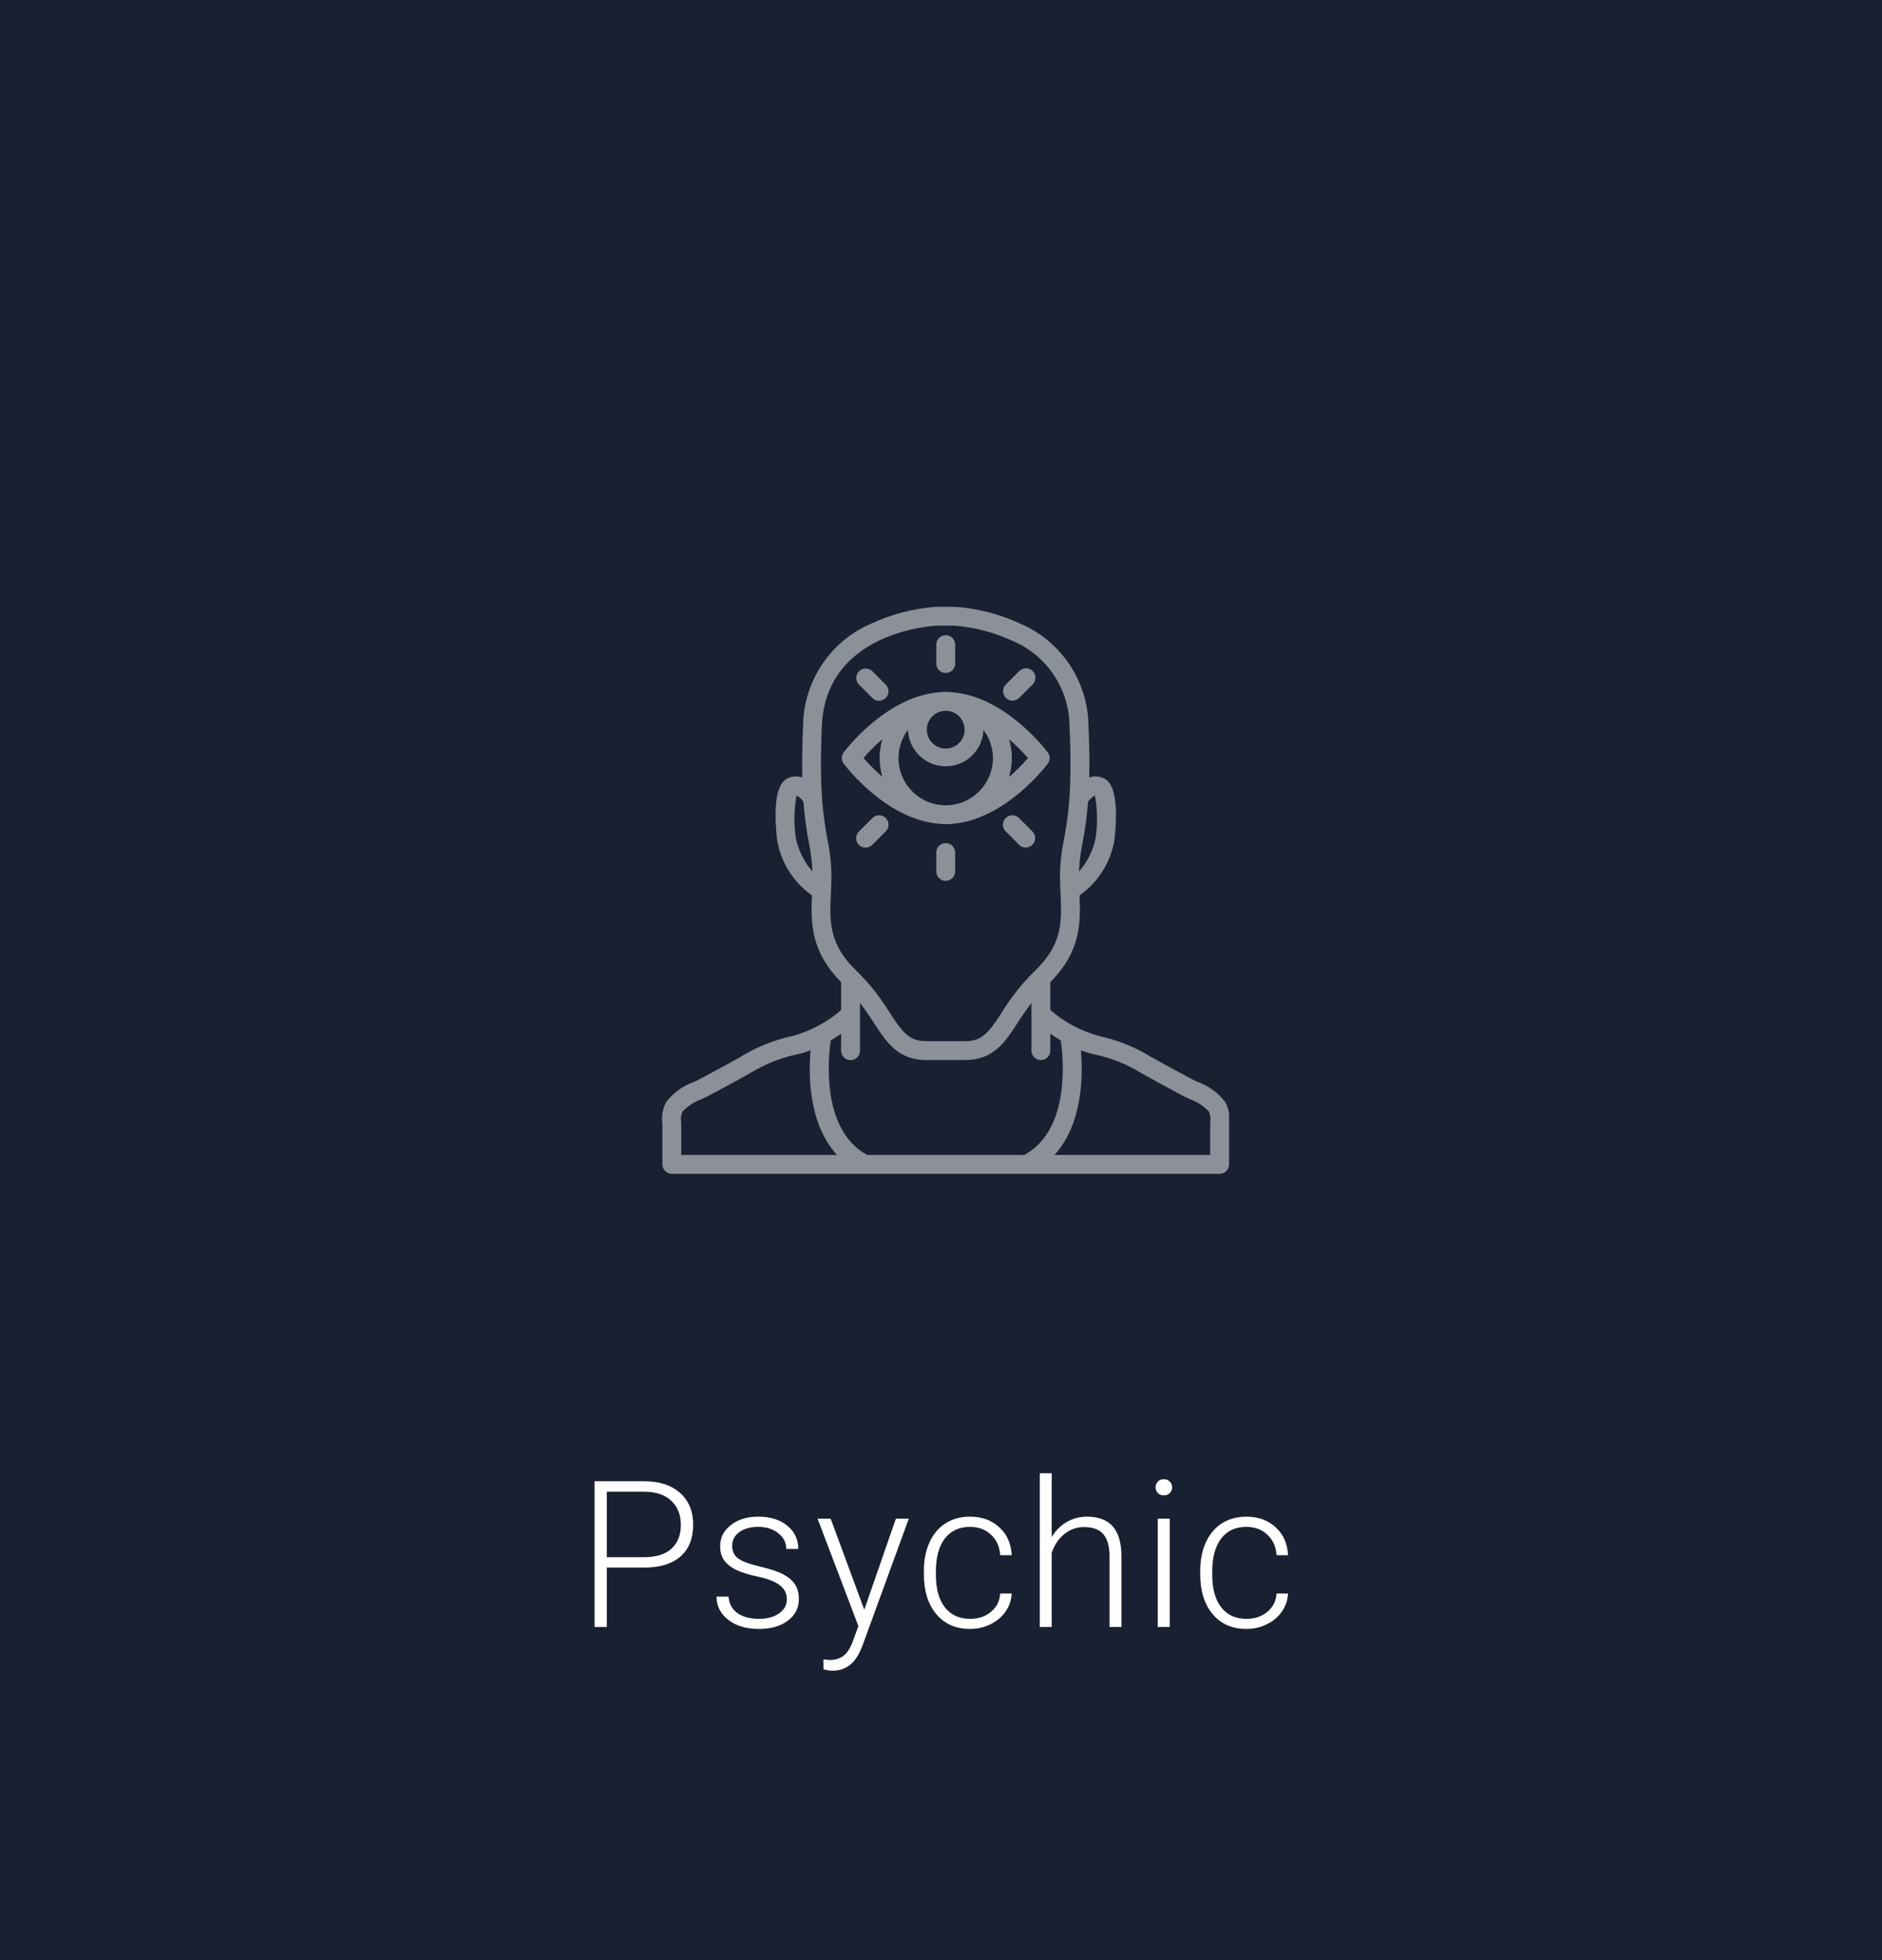 <svg width="147" height="153" viewBox="0 0 147 153" fill="none" xmlns="http://www.w3.org/2000/svg">
<rect width="147" height="153" fill="#192031"/>
<path d="M47.398 122.367V127H46.438V115.625H50.312C51.495 115.625 52.427 115.927 53.109 116.531C53.797 117.135 54.141 117.966 54.141 119.023C54.141 120.091 53.81 120.917 53.148 121.5C52.492 122.078 51.539 122.367 50.289 122.367H47.398ZM47.398 121.555H50.312C51.245 121.555 51.956 121.333 52.445 120.891C52.935 120.448 53.18 119.831 53.18 119.039C53.18 118.253 52.935 117.628 52.445 117.164C51.961 116.695 51.271 116.456 50.375 116.445H47.398V121.555ZM61.461 124.852C61.461 124.388 61.273 124.016 60.898 123.734C60.528 123.453 59.968 123.234 59.218 123.078C58.468 122.917 57.885 122.734 57.468 122.531C57.057 122.323 56.75 122.07 56.547 121.773C56.349 121.477 56.25 121.117 56.25 120.695C56.25 120.029 56.528 119.479 57.086 119.047C57.643 118.609 58.356 118.391 59.226 118.391C60.169 118.391 60.924 118.625 61.492 119.094C62.065 119.557 62.351 120.164 62.351 120.914H61.414C61.414 120.419 61.205 120.008 60.789 119.68C60.377 119.352 59.856 119.188 59.226 119.188C58.612 119.188 58.117 119.326 57.742 119.602C57.372 119.872 57.187 120.227 57.187 120.664C57.187 121.086 57.341 121.414 57.648 121.648C57.961 121.878 58.526 122.089 59.343 122.281C60.166 122.474 60.781 122.68 61.187 122.898C61.599 123.117 61.903 123.38 62.101 123.688C62.299 123.995 62.398 124.367 62.398 124.805C62.398 125.518 62.109 126.089 61.531 126.516C60.958 126.943 60.208 127.156 59.281 127.156C58.297 127.156 57.497 126.919 56.883 126.445C56.273 125.966 55.968 125.362 55.968 124.633H56.906C56.942 125.18 57.172 125.607 57.593 125.914C58.02 126.216 58.583 126.367 59.281 126.367C59.932 126.367 60.458 126.224 60.859 125.938C61.26 125.651 61.461 125.289 61.461 124.852ZM67.507 125.656L69.976 118.547H70.984L67.374 128.438L67.187 128.875C66.723 129.901 66.007 130.414 65.038 130.414C64.814 130.414 64.575 130.378 64.32 130.305L64.312 129.531L64.796 129.578C65.255 129.578 65.624 129.464 65.906 129.234C66.192 129.01 66.434 128.622 66.632 128.07L67.046 126.93L63.859 118.547H64.882L67.507 125.656ZM75.772 126.367C76.424 126.367 76.968 126.185 77.405 125.82C77.848 125.451 78.088 124.974 78.124 124.391H79.022C78.996 124.906 78.835 125.378 78.538 125.805C78.241 126.227 77.845 126.557 77.351 126.797C76.861 127.036 76.335 127.156 75.772 127.156C74.663 127.156 73.783 126.771 73.132 126C72.486 125.229 72.163 124.193 72.163 122.891V122.609C72.163 121.776 72.309 121.039 72.601 120.398C72.892 119.758 73.309 119.263 73.851 118.914C74.397 118.565 75.035 118.391 75.765 118.391C76.692 118.391 77.455 118.667 78.054 119.219C78.658 119.771 78.981 120.497 79.022 121.398H78.124C78.082 120.737 77.843 120.203 77.405 119.797C76.973 119.391 76.426 119.188 75.765 119.188C74.921 119.188 74.265 119.492 73.796 120.102C73.332 120.711 73.101 121.565 73.101 122.664V122.938C73.101 124.016 73.332 124.857 73.796 125.461C74.265 126.065 74.924 126.367 75.772 126.367ZM82.147 119.977C82.454 119.471 82.848 119.081 83.327 118.805C83.806 118.529 84.329 118.391 84.897 118.391C85.803 118.391 86.478 118.646 86.921 119.156C87.363 119.667 87.587 120.432 87.593 121.453V127H86.663V121.445C86.658 120.69 86.496 120.128 86.178 119.758C85.866 119.388 85.363 119.203 84.671 119.203C84.093 119.203 83.579 119.385 83.132 119.75C82.689 120.109 82.361 120.596 82.147 121.211V127H81.218V115H82.147V119.977ZM91.366 127H90.428V118.547H91.366V127ZM90.264 116.102C90.264 115.924 90.321 115.776 90.436 115.656C90.55 115.531 90.707 115.469 90.905 115.469C91.103 115.469 91.259 115.531 91.373 115.656C91.493 115.776 91.553 115.924 91.553 116.102C91.553 116.279 91.493 116.427 91.373 116.547C91.259 116.667 91.103 116.727 90.905 116.727C90.707 116.727 90.55 116.667 90.436 116.547C90.321 116.427 90.264 116.279 90.264 116.102ZM97.358 126.367C98.008 126.367 98.553 126.185 98.99 125.82C99.433 125.451 99.673 124.974 99.709 124.391H100.607C100.581 124.906 100.42 125.378 100.123 125.805C99.826 126.227 99.43 126.557 98.936 126.797C98.446 127.036 97.92 127.156 97.358 127.156C96.248 127.156 95.368 126.771 94.717 126C94.071 125.229 93.748 124.193 93.748 122.891V122.609C93.748 121.776 93.894 121.039 94.186 120.398C94.477 119.758 94.894 119.263 95.436 118.914C95.983 118.565 96.621 118.391 97.35 118.391C98.277 118.391 99.04 118.667 99.639 119.219C100.243 119.771 100.566 120.497 100.607 121.398H99.709C99.667 120.737 99.428 120.203 98.99 119.797C98.558 119.391 98.011 119.188 97.35 119.188C96.506 119.188 95.85 119.492 95.381 120.102C94.917 120.711 94.686 121.565 94.686 122.664V122.938C94.686 124.016 94.917 124.857 95.381 125.461C95.85 126.065 96.508 126.367 97.358 126.367Z" fill="white"/>
<g opacity="0.5" clip-path="url(#clip0)">
<path d="M93.537 84.451C93.342 84.36 93.158 84.273 92.998 84.188C91.949 83.627 90.902 83.066 89.868 82.481C88.642 81.729 87.299 81.189 85.893 80.884C84.472 80.504 83.154 79.808 82.04 78.846V76.665C84.425 74.263 84.416 72.041 84.322 69.892C85.78 68.869 86.764 67.301 87.052 65.544C87.347 62.794 87.078 61.188 86.255 60.772C85.892 60.582 85.466 60.553 85.08 60.69C85.106 59.554 85.092 58.2 85.016 56.55C84.936 53.081 82.82 49.984 79.617 48.65C78.04 47.925 76.344 47.491 74.612 47.369H73.094C71.373 47.495 69.689 47.928 68.121 48.649C64.921 49.986 62.808 53.082 62.73 56.55C62.656 58.2 62.64 59.554 62.666 60.69C62.281 60.552 61.856 60.581 61.493 60.771C60.668 61.188 60.398 62.794 60.697 65.566C60.988 67.315 61.969 68.873 63.42 69.892C63.326 72.04 63.318 74.262 65.702 76.665V78.845C64.587 79.808 63.268 80.505 61.844 80.884C60.439 81.19 59.095 81.731 57.87 82.484C56.837 83.069 55.788 83.63 54.741 84.191C54.581 84.276 54.396 84.363 54.202 84.453C53.336 84.761 52.579 85.313 52.022 86.043C51.767 86.537 51.665 87.096 51.73 87.648C51.735 87.751 51.738 87.854 51.738 87.957V90.894C51.738 91.301 52.068 91.631 52.475 91.631H95.262C95.67 91.631 96 91.301 96 90.894V88.849C96 88.553 96 88.253 96 87.957C96 87.854 96.004 87.751 96.007 87.648C96.072 87.096 95.971 86.537 95.716 86.043C95.159 85.312 94.402 84.759 93.537 84.451ZM85.525 62.099C85.719 63.176 85.739 64.278 85.584 65.362C85.402 66.353 84.95 67.274 84.279 68.025C84.31 67.287 84.401 66.554 84.55 65.831C84.757 64.756 84.903 63.67 84.986 62.579C85.125 62.378 85.309 62.214 85.525 62.099ZM62.157 65.386C61.999 64.293 62.019 63.181 62.215 62.094C62.429 62.212 62.612 62.378 62.752 62.577C62.835 63.669 62.981 64.755 63.188 65.831C63.337 66.552 63.427 67.284 63.459 68.02C62.797 67.274 62.348 66.365 62.157 65.386ZM64.901 69.728C64.922 69.257 64.943 68.779 64.943 68.289C64.931 67.374 64.829 66.462 64.639 65.567C64.337 63.896 63.96 61.816 64.197 56.617C64.535 49.324 72.807 48.86 73.125 48.844H74.58C76.106 48.963 77.599 49.35 78.992 49.986C81.699 51.087 83.488 53.696 83.538 56.618C83.778 61.817 83.401 63.897 83.095 65.568C82.906 66.463 82.804 67.375 82.791 68.29C82.791 68.779 82.813 69.258 82.834 69.729C82.936 71.954 83.016 73.712 80.791 75.828L80.778 75.841C79.805 76.8 78.955 77.875 78.244 79.041C77.236 80.59 76.733 81.276 75.353 81.276H72.38C71.001 81.276 70.498 80.591 69.489 79.041C68.779 77.876 67.929 76.802 66.958 75.844L66.945 75.831C64.721 73.712 64.795 71.954 64.901 69.728ZM53.213 88.846V87.966C53.213 87.842 53.213 87.717 53.205 87.592C53.162 87.322 53.193 87.044 53.294 86.79C53.718 86.337 54.244 85.993 54.829 85.786C55.05 85.684 55.255 85.585 55.436 85.491C56.495 84.925 57.554 84.359 58.598 83.766C59.68 83.099 60.866 82.615 62.108 82.336C62.518 82.258 62.92 82.142 63.309 81.989C63.138 83.981 63.169 87.739 65.375 90.156H53.213V88.846ZM79.77 90.156H67.732C64.096 88.174 64.698 82.501 64.887 81.214C65.182 81.04 65.455 80.863 65.699 80.698V82.017C65.699 82.424 66.029 82.754 66.436 82.754C66.844 82.754 67.174 82.424 67.174 82.017V78.292C67.59 78.831 67.938 79.356 68.256 79.841C69.269 81.401 70.146 82.748 72.383 82.748H75.356C77.594 82.748 78.47 81.401 79.484 79.841C79.802 79.353 80.147 78.828 80.565 78.292V82.013C80.565 82.42 80.895 82.751 81.303 82.751C81.71 82.751 82.04 82.42 82.04 82.013V80.694C82.284 80.863 82.557 81.04 82.852 81.215C83.042 82.5 83.653 88.169 80.007 90.156H79.77ZM94.533 87.593C94.528 87.717 94.524 87.842 94.525 87.962C94.525 88.257 94.525 88.552 94.525 88.841V90.156H82.363C84.569 87.738 84.6 83.978 84.428 81.989C84.817 82.141 85.22 82.257 85.63 82.335C86.871 82.614 88.057 83.096 89.139 83.764C90.183 84.354 91.243 84.922 92.3 85.488C92.481 85.586 92.69 85.684 92.909 85.783C93.493 85.99 94.02 86.334 94.443 86.787C94.545 87.043 94.576 87.321 94.533 87.593Z" fill="white"/>
<path d="M73.271 64.299C73.668 64.349 74.07 64.349 74.466 64.299C78.569 63.919 81.7 59.799 81.837 59.613C82.034 59.351 82.034 58.99 81.837 58.728C81.7 58.544 78.569 54.423 74.466 54.043C74.07 53.993 73.668 53.993 73.271 54.043C69.169 54.423 66.042 58.543 65.901 58.728C65.704 58.99 65.704 59.351 65.901 59.613C66.038 59.797 69.169 63.919 73.271 64.299ZM70.18 59.172C70.182 58.381 70.441 57.611 70.918 56.98C70.979 58.564 72.281 59.816 73.867 59.816C75.452 59.816 76.754 58.564 76.815 56.98C77.294 57.611 77.554 58.38 77.557 59.172C77.557 61.209 75.906 62.861 73.869 62.861C71.832 62.861 70.18 61.209 70.18 59.172ZM75.344 56.959C75.344 57.774 74.684 58.434 73.869 58.434C73.054 58.434 72.393 57.774 72.393 56.959C72.393 56.144 73.054 55.484 73.869 55.484C74.684 55.484 75.344 56.144 75.344 56.959ZM80.292 59.172C79.835 59.698 79.343 60.191 78.817 60.648C79.105 59.688 79.105 58.666 78.817 57.706C79.342 58.16 79.835 58.65 80.292 59.172ZM68.922 57.697C68.634 58.656 68.634 59.679 68.922 60.638C68.396 60.184 67.903 59.693 67.446 59.169C67.903 58.645 68.396 58.153 68.922 57.697Z" fill="white"/>
<path d="M73.869 65.811C73.461 65.811 73.131 66.142 73.131 66.549V68.025C73.131 68.432 73.461 68.762 73.869 68.762C74.276 68.762 74.607 68.432 74.607 68.025V66.549C74.607 66.142 74.276 65.811 73.869 65.811Z" fill="white"/>
<path d="M79.607 63.867C79.421 63.675 79.147 63.598 78.889 63.666C78.631 63.733 78.43 63.935 78.362 64.192C78.295 64.45 78.372 64.725 78.564 64.91L79.607 65.953C79.896 66.233 80.356 66.229 80.641 65.944C80.925 65.659 80.929 65.199 80.65 64.91L79.607 63.867Z" fill="white"/>
<path d="M79.085 54.694C79.281 54.694 79.468 54.616 79.607 54.477L80.65 53.434C80.842 53.249 80.918 52.975 80.851 52.717C80.784 52.459 80.582 52.258 80.324 52.19C80.066 52.123 79.792 52.2 79.607 52.391L78.564 53.434C78.353 53.645 78.29 53.963 78.404 54.238C78.518 54.514 78.787 54.694 79.085 54.694Z" fill="white"/>
<path d="M73.869 52.533C74.276 52.533 74.607 52.203 74.607 51.795V50.32C74.607 49.912 74.276 49.582 73.869 49.582C73.461 49.582 73.131 49.912 73.131 50.32V51.795C73.131 52.203 73.461 52.533 73.869 52.533Z" fill="white"/>
<path d="M68.131 54.477C68.316 54.669 68.591 54.746 68.848 54.679C69.106 54.611 69.308 54.41 69.375 54.152C69.443 53.894 69.366 53.62 69.174 53.434L68.131 52.391C67.841 52.112 67.381 52.116 67.097 52.4C66.812 52.685 66.808 53.145 67.088 53.434L68.131 54.477Z" fill="white"/>
<path d="M67.609 66.169C67.805 66.169 67.993 66.091 68.131 65.953L69.174 64.91C69.366 64.725 69.443 64.45 69.375 64.192C69.308 63.935 69.106 63.733 68.848 63.666C68.591 63.598 68.316 63.675 68.131 63.867L67.088 64.91C66.877 65.121 66.814 65.438 66.928 65.714C67.042 65.989 67.311 66.169 67.609 66.169Z" fill="white"/>
</g>
<defs>
<clipPath id="clip0">
<rect width="45" height="45" fill="white" transform="translate(51 47)"/>
</clipPath>
</defs>
</svg>
